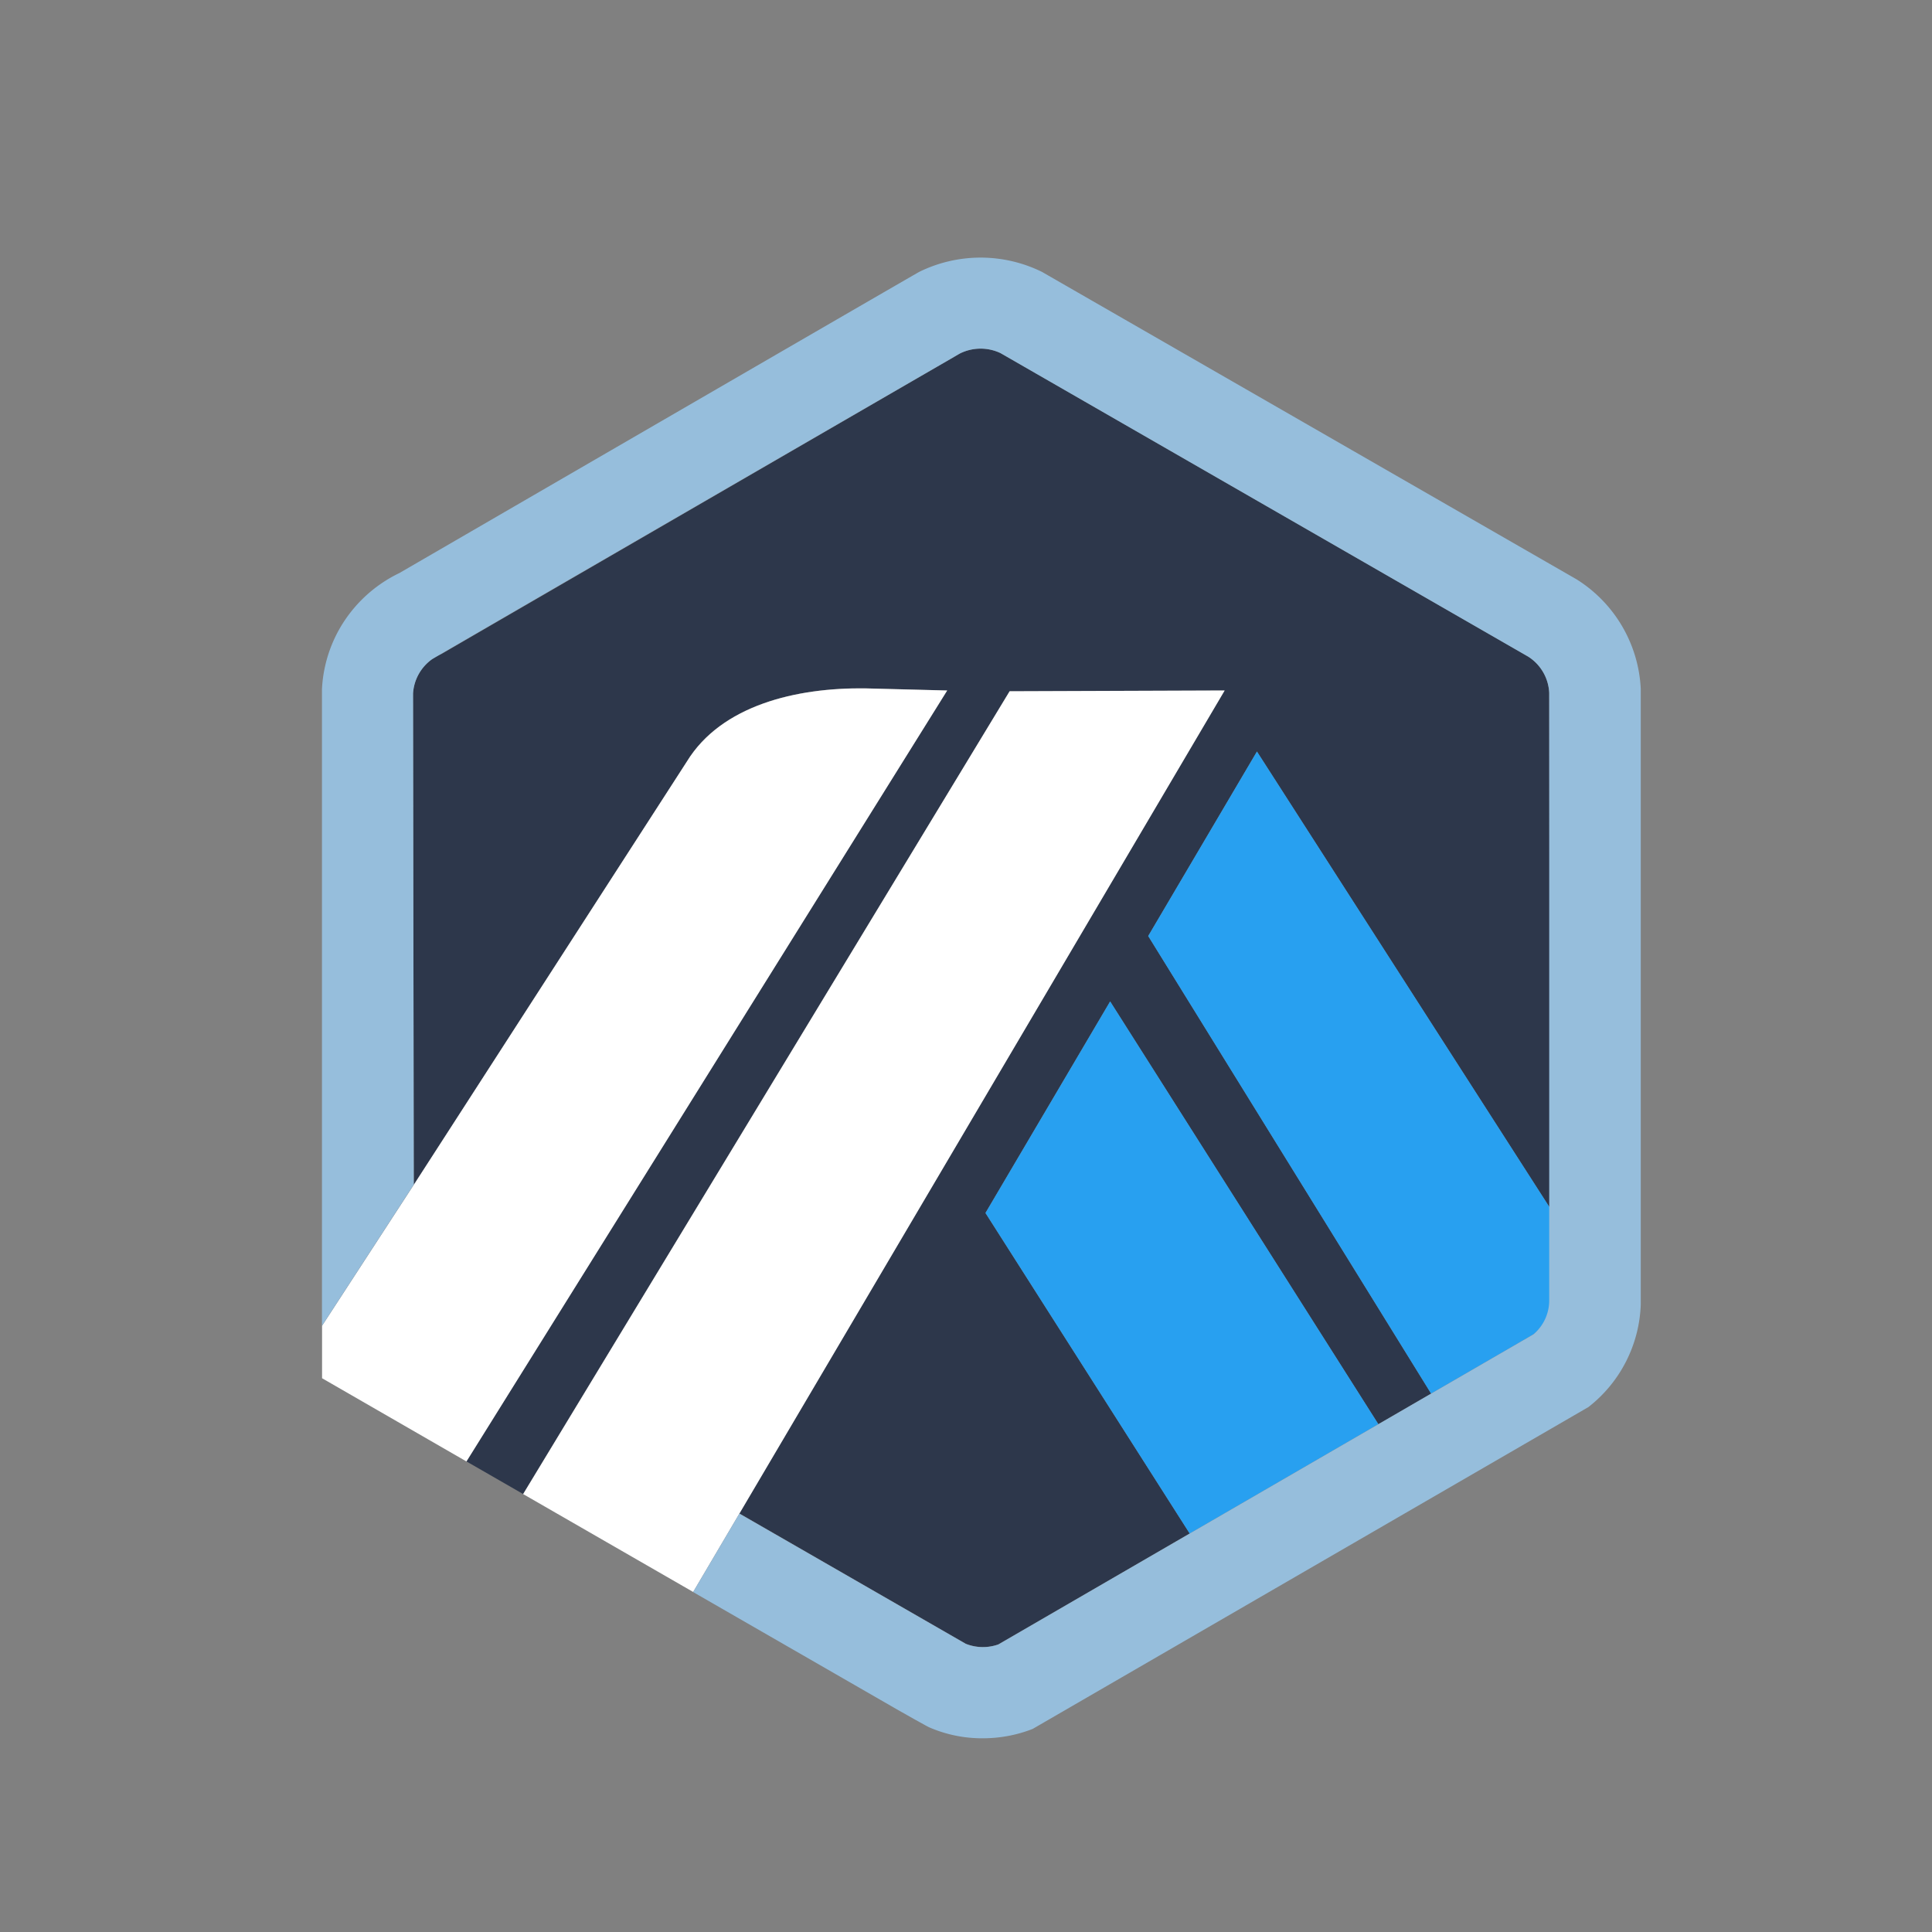 <svg xmlns="http://www.w3.org/2000/svg" width="60" height="60" fill="none"><rect width="100%" height="100%" fill="#808080" stroke="none"/><mask id="a" width="60" height="60" x="0" y="0" maskUnits="userSpaceOnUse" style="mask-type:alpha"><rect width="60" height="60" fill="#D9D9D9" rx="10"/></mask><g mask="url(#a)"><path fill="#2D374B" d="m35.659 29.069 3.376-5.73 9.102 14.177.005 2.72-.03-18.722a1.409 1.409 0 0 0-.652-1.123l-16.387-9.425a1.445 1.445 0 0 0-1.4.09l-.056.036L13.71 20.31l-.062.027a1.406 1.406 0 0 0-.822 1.197l.026 15.257 8.478-13.14c1.067-1.743 3.393-2.304 5.551-2.274l2.534.066-14.93 23.942 1.76 1.013 15.109-24.931 6.678-.025-15.07 25.56 6.281 3.615.75.431c.324.129.684.136 1.012.02l16.617-9.63-3.178 1.841-8.785-14.21Zm1.288 18.556-6.343-9.955 3.872-6.57 8.33 13.13-5.859 3.395Z"/><path fill="#28A0F0" d="m30.605 37.67 6.342 9.955 5.86-3.396-8.33-13.129-3.872 6.57ZM48.143 40.236l-.005-2.72-9.102-14.177-3.378 5.73 8.786 14.21 3.179-1.84a1.41 1.41 0 0 0 .52-1.026v-.177Z"/><path fill="#fff" d="m10 42.801 4.486 2.586 14.93-23.943-2.534-.065c-2.158-.03-4.484.53-5.551 2.273l-8.478 13.14-2.851 4.382v1.629L10 42.8ZM38.033 21.444l-6.678.024L16.247 46.4l5.28 3.04 1.436-2.435 15.07-25.561Z"/><path fill="#96BEDC" d="M50.956 21.41a4.255 4.255 0 0 0-1.997-3.42L32.358 8.443a4.319 4.319 0 0 0-3.81 0c-.138.07-16.144 9.353-16.144 9.353a4.269 4.269 0 0 0-1.891 1.788 4.222 4.222 0 0 0-.514 1.817v19.773l2.85-4.383-.021-15.255a1.416 1.416 0 0 1 .586-1.06c.076-.054 16.355-9.477 16.407-9.503a1.446 1.446 0 0 1 1.252-.006l16.387 9.426a1.41 1.41 0 0 1 .652 1.123v18.899a1.377 1.377 0 0 1-.49 1.025l-3.178 1.841-1.639.95-5.86 3.396-5.941 3.444a1.44 1.44 0 0 1-1.012-.02l-7.03-4.044-1.436 2.436 6.318 3.637.548.31c.237.131.398.221.455.249.528.231 1.1.349 1.677.345.53 0 1.054-.098 1.547-.291l17.258-9.995a4.22 4.22 0 0 0 1.626-3.178V21.41Z"/></g></svg>